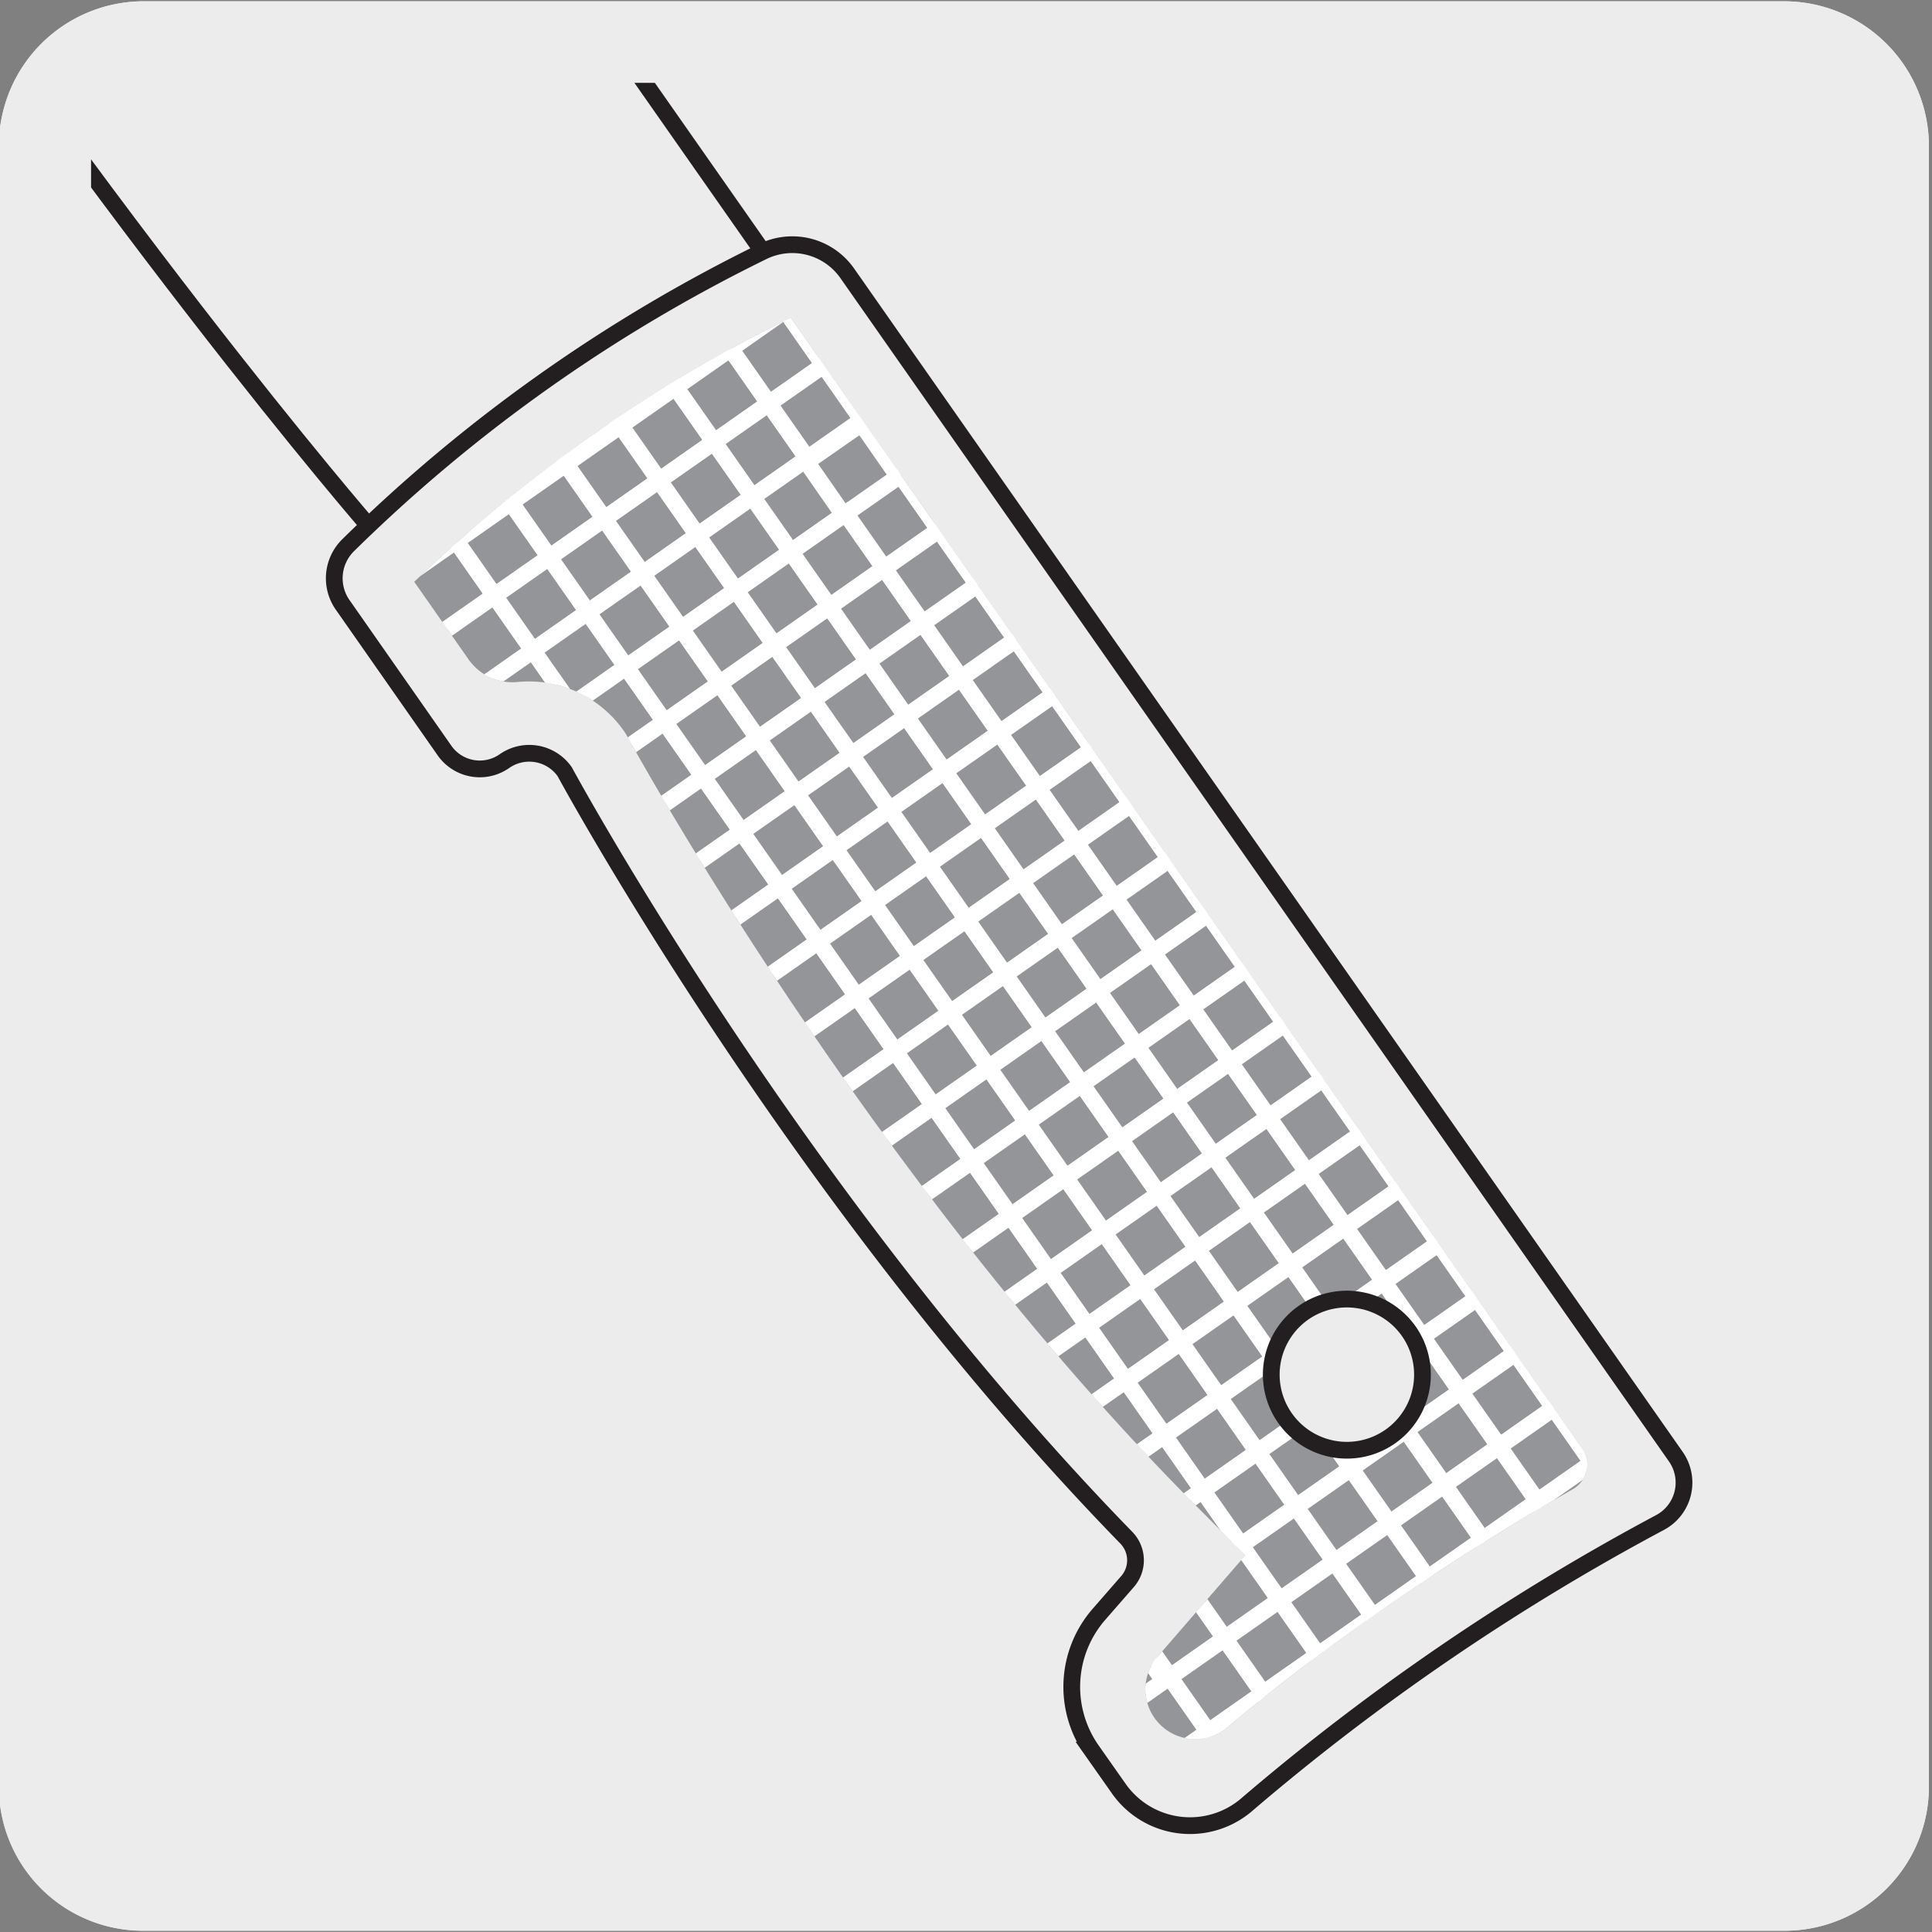 <svg xmlns="http://www.w3.org/2000/svg" xmlns:xlink="http://www.w3.org/1999/xlink" viewBox="0 0 150 150"><rect x="0" y="0" width="150" height="150" fill="#808080" stroke="none"/><defs><style>.cls-1,.cls-5,.cls-7{fill:none;}.cls-2{fill:#edecec;}.cls-3{clip-path:url(#clip-path);}.cls-4{fill:#fff;}.cls-5{stroke:#231f20;}.cls-5,.cls-7{stroke-miterlimit:10;stroke-width:1.3px;}.cls-6{clip-path:url(#clip-path-2);}.cls-7{stroke:#fff;}.cls-8{fill:#939598;}</style><clipPath id="clip-path"><rect class="cls-1" x="7.07" y="6.43" width="139.54" height="142.33"/></clipPath><clipPath id="clip-path-2"><path class="cls-1" d="M46.27,33.59A120.45,120.45,0,0,0,32.16,45.17l4.27,6.1a4.15,4.15,0,0,0,3.86,1.67,9,9,0,0,1,8.12,3.77l.18.27.16.28c.19.34,18.53,34,44.27,59.81l3.67,3.68L90,128.48A3.87,3.87,0,0,0,95.42,134c3.57-3,7.4-5.91,11.46-8.75,5.75-4,11.05-7.26,15.25-9.64a2.18,2.18,0,0,0,.7-3.14L61.39,24.68a109.22,109.22,0,0,0-15.12,8.91"/></clipPath></defs><title>15891-01</title><g id="Capa_2" data-name="Capa 2"><path class="cls-2" d="M11.16.1H138.47a11.25,11.25,0,0,1,11.29,11.21v127.4a11.19,11.19,0,0,1-11.19,11.19H11.1A11.19,11.19,0,0,1-.09,138.71h0V11.34A11.25,11.25,0,0,1,11.16.1Z"/><path class="cls-2" d="M11.16.1H138.47a11.25,11.25,0,0,1,11.29,11.21v127.4a11.19,11.19,0,0,1-11.19,11.19H11.1A11.19,11.19,0,0,1-.09,138.71h0V11.34A11.25,11.25,0,0,1,11.16.1Z"/></g><g id="Capa_3" data-name="Capa 3"><g class="cls-3"><rect class="cls-1" x="-9.52" y="-5.61" width="147.44" height="145.77" transform="translate(-13.2 118.82) rotate(-80)"/><rect class="cls-1" x="-11.7" y="-3.79" width="151.15" height="145.77" transform="translate(-15.26 120.01) rotate(-80)"/><rect class="cls-1" x="-9.52" y="-5.61" width="147.44" height="145.77" transform="translate(-13.2 118.82) rotate(-80)"/><path class="cls-4" d="M109.38,103.36a5.87,5.87,0,1,1-8.18-1.44,5.88,5.88,0,0,1,8.18,1.44"/><path class="cls-5" d="M109.38,103.36a5.87,5.87,0,1,1-8.18-1.44A5.88,5.88,0,0,1,109.38,103.36Z"/><path class="cls-5" d="M59.22,19.53,14.59-44.21M28.65,40.86S7.94,17.05-17.47-21.77"/><rect class="cls-1" x="6.36" y="5.34" width="133.1" height="131.59" transform="translate(-9.8 130.59) rotate(-80)"/><path class="cls-5" d="M86.87,138.88l-2.11-3a8.57,8.57,0,0,1,.54-10.52l2.25-2.58a2.51,2.51,0,0,0-.11-3.4C61.66,92.9,43.84,59.91,43.84,59.91a3.36,3.36,0,0,0-4.67-.82,3.34,3.34,0,0,1-4.66-.82L26.63,47A3.6,3.6,0,0,1,27,42.36,122.91,122.91,0,0,1,59.22,19.53a5.21,5.21,0,0,1,6.54,1.66l64.34,91.89a3.51,3.51,0,0,1-1.22,5.13,179,179,0,0,0-32,21.83A6.76,6.76,0,0,1,86.87,138.88Z"/><rect class="cls-1" x="4.4" y="6.99" width="136.44" height="131.59" transform="translate(-11.66 131.66) rotate(-80)"/><g class="cls-6"><path class="cls-7" d="M32.43,37.73l-4.26,3-3-4.26,4.25-3Zm-4.26,3-4.26,3-3-4.27,4.27-3Z"/><rect class="cls-8" x="30.47" y="31.51" width="5.2" height="5.2" transform="translate(-13.58 25.13) rotate(-35)"/><rect class="cls-7" x="30.47" y="31.51" width="5.2" height="5.2" transform="translate(-13.58 25.13) rotate(-35)"/><rect class="cls-8" x="34.73" y="28.52" width="5.2" height="5.2" transform="translate(-11.1 27.04) rotate(-35)"/><rect class="cls-7" x="34.73" y="28.52" width="5.2" height="5.2" transform="translate(-11.1 27.04) rotate(-35)"/><rect class="cls-8" x="38.99" y="25.54" width="5.2" height="5.2" transform="translate(-8.62 28.94) rotate(-35)"/><rect class="cls-7" x="38.99" y="25.54" width="5.2" height="5.2" transform="translate(-8.62 28.94) rotate(-35)"/><rect class="cls-8" x="43.25" y="22.56" width="5.2" height="5.2" transform="translate(-6.14 30.85) rotate(-35)"/><rect class="cls-7" x="43.25" y="22.56" width="5.2" height="5.2" transform="translate(-6.14 30.85) rotate(-35)"/><rect class="cls-8" x="47.51" y="19.57" width="5.2" height="5.2" transform="translate(-3.66 32.75) rotate(-35)"/><rect class="cls-7" x="47.51" y="19.57" width="5.2" height="5.2" transform="translate(-3.66 32.75) rotate(-35)"/><path class="cls-7" d="M31.16,45l-4.27,3-3-4.26,4.26-3ZM66.51,13.86l-4.26,3-3-4.26,4.25-3Zm-4.26,3-4.26,3-3-4.26,4.26-3Zm-4.26,3-4.26,3-3-4.26,4.26-3Z"/><rect class="cls-8" x="29.19" y="38.75" width="5.2" height="5.2" transform="translate(-17.97 25.71) rotate(-35)"/><rect class="cls-7" x="29.19" y="38.75" width="5.2" height="5.2" transform="translate(-17.97 25.71) rotate(-35)"/><rect class="cls-8" x="33.45" y="35.77" width="5.2" height="5.2" transform="translate(-15.49 27.62) rotate(-35)"/><rect class="cls-7" x="33.45" y="35.77" width="5.2" height="5.2" transform="translate(-15.49 27.62) rotate(-35)"/><rect class="cls-8" x="37.71" y="32.78" width="5.2" height="5.2" transform="translate(-13.01 29.52) rotate(-35)"/><rect class="cls-7" x="37.71" y="32.78" width="5.2" height="5.2" transform="translate(-13.01 29.52) rotate(-35)"/><rect class="cls-8" x="41.97" y="29.8" width="5.2" height="5.2" transform="translate(-10.52 31.43) rotate(-35)"/><rect class="cls-7" x="41.97" y="29.8" width="5.2" height="5.2" transform="translate(-10.52 31.43) rotate(-35)"/><rect class="cls-8" x="46.23" y="26.82" width="5.2" height="5.2" transform="translate(-8.04 33.33) rotate(-35)"/><rect class="cls-7" x="46.23" y="26.82" width="5.2" height="5.2" transform="translate(-8.04 33.33) rotate(-35)"/><rect class="cls-8" x="50.49" y="23.83" width="5.2" height="5.2" transform="translate(-5.56 35.23) rotate(-35)"/><rect class="cls-7" x="50.49" y="23.83" width="5.2" height="5.2" transform="translate(-5.56 35.23) rotate(-35)"/><rect class="cls-8" x="54.75" y="20.85" width="5.2" height="5.2" transform="translate(-3.08 37.14) rotate(-35)"/><rect class="cls-7" x="54.75" y="20.85" width="5.2" height="5.2" transform="translate(-3.08 37.14) rotate(-35)"/><path class="cls-7" d="M69.49,18.13l-4.26,3-3-4.26,4.26-3Zm-4.26,3-4.26,3-3-4.26,4.26-3Z"/><rect class="cls-8" x="27.91" y="45.99" width="5.2" height="5.2" transform="translate(-22.35 26.29) rotate(-35)"/><rect class="cls-7" x="27.91" y="45.99" width="5.2" height="5.2" transform="translate(-22.35 26.29) rotate(-35)"/><rect class="cls-8" x="32.17" y="43.01" width="5.2" height="5.2" transform="translate(-19.87 28.19) rotate(-35)"/><rect class="cls-7" x="32.17" y="43.01" width="5.2" height="5.2" transform="translate(-19.87 28.19) rotate(-35)"/><rect class="cls-8" x="36.43" y="40.03" width="5.2" height="5.2" transform="translate(-17.39 30.1) rotate(-35)"/><rect class="cls-7" x="36.43" y="40.03" width="5.2" height="5.2" transform="translate(-17.39 30.1) rotate(-35)"/><rect class="cls-8" x="40.69" y="37.05" width="5.2" height="5.2" transform="translate(-14.91 32) rotate(-35)"/><rect class="cls-7" x="40.69" y="37.05" width="5.2" height="5.2" transform="translate(-14.91 32) rotate(-35)"/><rect class="cls-8" x="44.96" y="34.06" width="5.2" height="5.2" transform="translate(-12.43 33.91) rotate(-35)"/><rect class="cls-7" x="44.96" y="34.06" width="5.2" height="5.2" transform="translate(-12.43 33.91) rotate(-35)"/><rect class="cls-8" x="49.22" y="31.08" width="5.2" height="5.2" transform="translate(-9.95 35.81) rotate(-35)"/><rect class="cls-7" x="49.22" y="31.08" width="5.2" height="5.2" transform="translate(-9.95 35.81) rotate(-35)"/><rect class="cls-8" x="53.48" y="28.09" width="5.2" height="5.2" transform="translate(-7.46 37.72) rotate(-35)"/><rect class="cls-7" x="53.48" y="28.09" width="5.2" height="5.2" transform="translate(-7.46 37.72) rotate(-35)"/><rect class="cls-8" x="57.74" y="25.11" width="5.2" height="5.2" transform="translate(-4.98 39.62) rotate(-35)"/><rect class="cls-7" x="57.74" y="25.11" width="5.2" height="5.2" transform="translate(-4.98 39.62) rotate(-35)"/><rect class="cls-8" x="61.99" y="22.13" width="5.2" height="5.2" transform="translate(-2.5 41.52) rotate(-35)"/><rect class="cls-7" x="61.99" y="22.13" width="5.2" height="5.2" transform="translate(-2.5 41.52) rotate(-35)"/><rect class="cls-7" x="66.25" y="19.15" width="5.2" height="5.2" transform="translate(-0.02 43.43) rotate(-35)"/><rect class="cls-8" x="30.9" y="50.25" width="5.2" height="5.2" transform="translate(-24.26 28.77) rotate(-35)"/><rect class="cls-7" x="30.9" y="50.25" width="5.2" height="5.2" transform="translate(-24.26 28.77) rotate(-35)"/><rect class="cls-8" x="35.16" y="47.27" width="5.2" height="5.2" transform="translate(-21.78 30.68) rotate(-35)"/><rect class="cls-7" x="35.16" y="47.27" width="5.2" height="5.2" transform="translate(-21.78 30.68) rotate(-35)"/><rect class="cls-8" x="39.42" y="44.29" width="5.2" height="5.2" transform="translate(-19.3 32.58) rotate(-35)"/><rect class="cls-7" x="39.42" y="44.29" width="5.2" height="5.2" transform="translate(-19.3 32.58) rotate(-35)"/><rect class="cls-8" x="43.68" y="41.31" width="5.2" height="5.2" transform="translate(-16.82 34.48) rotate(-35)"/><rect class="cls-7" x="43.68" y="41.31" width="5.2" height="5.2" transform="translate(-16.82 34.48) rotate(-35)"/><rect class="cls-8" x="47.94" y="38.32" width="5.2" height="5.2" transform="translate(-14.33 36.39) rotate(-35)"/><rect class="cls-7" x="47.94" y="38.32" width="5.2" height="5.2" transform="translate(-14.33 36.39) rotate(-35)"/><rect class="cls-8" x="52.2" y="35.34" width="5.2" height="5.2" transform="translate(-11.85 38.29) rotate(-35)"/><rect class="cls-7" x="52.2" y="35.34" width="5.2" height="5.2" transform="translate(-11.85 38.29) rotate(-35)"/><rect class="cls-8" x="56.46" y="32.35" width="5.2" height="5.2" transform="translate(-9.37 40.2) rotate(-35)"/><rect class="cls-7" x="56.46" y="32.35" width="5.2" height="5.2" transform="translate(-9.37 40.2) rotate(-35)"/><rect class="cls-8" x="60.72" y="29.37" width="5.2" height="5.2" transform="translate(-6.89 42.1) rotate(-35)"/><rect class="cls-7" x="60.72" y="29.37" width="5.2" height="5.2" transform="translate(-6.89 42.1) rotate(-35)"/><rect class="cls-8" x="64.98" y="26.39" width="5.2" height="5.2" transform="translate(-4.41 44) rotate(-35)"/><rect class="cls-7" x="64.98" y="26.39" width="5.2" height="5.2" transform="translate(-4.41 44) rotate(-35)"/><rect class="cls-8" x="69.24" y="23.41" width="5.2" height="5.2" transform="translate(-1.93 45.91) rotate(-35)"/><rect class="cls-7" x="69.24" y="23.41" width="5.2" height="5.2" transform="translate(-1.93 45.91) rotate(-35)"/><rect class="cls-8" x="33.88" y="54.52" width="5.2" height="5.2" transform="translate(-26.16 31.25) rotate(-35)"/><rect class="cls-7" x="33.88" y="54.52" width="5.2" height="5.2" transform="translate(-26.16 31.25) rotate(-35)"/><rect class="cls-8" x="38.14" y="51.53" width="5.2" height="5.2" transform="translate(-23.68 33.16) rotate(-35)"/><rect class="cls-7" x="38.14" y="51.53" width="5.2" height="5.2" transform="translate(-23.68 33.16) rotate(-35)"/><rect class="cls-8" x="42.4" y="48.55" width="5.2" height="5.2" transform="translate(-21.2 35.06) rotate(-35)"/><rect class="cls-7" x="42.4" y="48.55" width="5.2" height="5.2" transform="translate(-21.2 35.06) rotate(-35)"/><rect class="cls-8" x="46.66" y="45.57" width="5.2" height="5.2" transform="translate(-18.72 36.97) rotate(-35)"/><rect class="cls-7" x="46.66" y="45.57" width="5.2" height="5.2" transform="translate(-18.72 36.97) rotate(-35)"/><rect class="cls-8" x="50.92" y="42.58" width="5.2" height="5.2" transform="translate(-16.24 38.87) rotate(-35)"/><rect class="cls-7" x="50.92" y="42.58" width="5.2" height="5.2" transform="translate(-16.24 38.87) rotate(-35)"/><rect class="cls-8" x="55.18" y="39.6" width="5.2" height="5.2" transform="translate(-13.76 40.78) rotate(-35)"/><rect class="cls-7" x="55.18" y="39.6" width="5.2" height="5.2" transform="translate(-13.76 40.78) rotate(-35)"/><rect class="cls-8" x="59.45" y="36.62" width="5.2" height="5.2" transform="translate(-11.27 42.68) rotate(-35)"/><rect class="cls-7" x="59.45" y="36.62" width="5.2" height="5.2" transform="translate(-11.27 42.68) rotate(-35)"/><rect class="cls-8" x="63.7" y="33.64" width="5.2" height="5.2" transform="matrix(0.82, -0.57, 0.57, 0.82, -8.79, 44.58)"/><rect class="cls-7" x="63.7" y="33.64" width="5.2" height="5.2" transform="matrix(0.82, -0.57, 0.57, 0.82, -8.79, 44.58)"/><rect class="cls-8" x="67.96" y="30.65" width="5.2" height="5.2" transform="translate(-6.31 46.49) rotate(-35)"/><rect class="cls-7" x="67.96" y="30.65" width="5.2" height="5.2" transform="translate(-6.31 46.49) rotate(-35)"/><rect class="cls-8" x="72.22" y="27.67" width="5.2" height="5.2" transform="translate(-3.83 48.39) rotate(-35)"/><rect class="cls-7" x="72.22" y="27.67" width="5.2" height="5.2" transform="translate(-3.83 48.39) rotate(-35)"/><rect class="cls-8" x="36.87" y="58.78" width="5.2" height="5.2" transform="translate(-28.07 33.74) rotate(-35)"/><rect class="cls-7" x="36.87" y="58.78" width="5.2" height="5.2" transform="translate(-28.07 33.74) rotate(-35)"/><rect class="cls-8" x="41.12" y="55.8" width="5.2" height="5.2" transform="translate(-25.59 35.64) rotate(-35)"/><rect class="cls-7" x="41.12" y="55.8" width="5.2" height="5.2" transform="translate(-25.59 35.64) rotate(-35)"/><rect class="cls-8" x="45.39" y="52.81" width="5.2" height="5.2" transform="translate(-23.11 37.54) rotate(-35)"/><rect class="cls-7" x="45.39" y="52.81" width="5.2" height="5.2" transform="translate(-23.11 37.54) rotate(-35)"/><rect class="cls-8" x="49.64" y="49.83" width="5.2" height="5.2" transform="translate(-20.62 39.45) rotate(-35)"/><rect class="cls-7" x="49.64" y="49.83" width="5.2" height="5.2" transform="translate(-20.62 39.45) rotate(-35)"/><rect class="cls-8" x="53.91" y="46.84" width="5.2" height="5.2" transform="translate(-18.14 41.35) rotate(-35)"/><rect class="cls-7" x="53.91" y="46.84" width="5.2" height="5.2" transform="translate(-18.14 41.35) rotate(-35)"/><rect class="cls-8" x="58.17" y="43.86" width="5.2" height="5.2" transform="translate(-15.66 43.26) rotate(-35)"/><rect class="cls-7" x="58.17" y="43.86" width="5.2" height="5.2" transform="translate(-15.66 43.26) rotate(-35)"/><rect class="cls-8" x="62.43" y="40.88" width="5.2" height="5.2" transform="translate(-13.18 45.16) rotate(-35)"/><rect class="cls-7" x="62.43" y="40.88" width="5.2" height="5.2" transform="translate(-13.18 45.16) rotate(-35)"/><rect class="cls-8" x="66.69" y="37.9" width="5.2" height="5.2" transform="translate(-10.7 47.07) rotate(-35)"/><rect class="cls-7" x="66.69" y="37.9" width="5.2" height="5.2" transform="translate(-10.7 47.07) rotate(-35)"/><rect class="cls-8" x="70.94" y="34.91" width="5.2" height="5.2" transform="translate(-8.22 48.97) rotate(-35)"/><rect class="cls-7" x="70.94" y="34.91" width="5.2" height="5.2" transform="translate(-8.22 48.97) rotate(-35)"/><rect class="cls-8" x="75.21" y="31.93" width="5.2" height="5.2" transform="translate(-5.74 50.87) rotate(-35)"/><rect class="cls-7" x="75.21" y="31.93" width="5.2" height="5.2" transform="translate(-5.74 50.87) rotate(-35)"/><rect class="cls-8" x="39.85" y="63.04" width="5.2" height="5.2" transform="translate(-29.97 36.22) rotate(-35)"/><rect class="cls-7" x="39.85" y="63.04" width="5.2" height="5.2" transform="translate(-29.97 36.22) rotate(-35)"/><rect class="cls-8" x="44.11" y="60.06" width="5.2" height="5.2" transform="translate(-27.49 38.12) rotate(-35)"/><rect class="cls-7" x="44.11" y="60.06" width="5.2" height="5.2" transform="translate(-27.49 38.12) rotate(-35)"/><rect class="cls-8" x="48.37" y="57.07" width="5.2" height="5.2" transform="translate(-25.01 40.03) rotate(-35)"/><rect class="cls-7" x="48.37" y="57.07" width="5.2" height="5.2" transform="translate(-25.01 40.03) rotate(-35)"/><rect class="cls-8" x="52.63" y="54.09" width="5.2" height="5.2" transform="translate(-22.53 41.93) rotate(-35)"/><rect class="cls-7" x="52.63" y="54.09" width="5.2" height="5.2" transform="translate(-22.53 41.93) rotate(-35)"/><rect class="cls-8" x="56.89" y="51.11" width="5.2" height="5.2" transform="translate(-20.05 43.84) rotate(-35)"/><rect class="cls-7" x="56.89" y="51.11" width="5.2" height="5.2" transform="translate(-20.05 43.84) rotate(-35)"/><rect class="cls-8" x="61.15" y="48.12" width="5.2" height="5.2" transform="translate(-17.56 45.74) rotate(-35)"/><rect class="cls-7" x="61.15" y="48.12" width="5.2" height="5.2" transform="translate(-17.56 45.74) rotate(-35)"/><rect class="cls-8" x="65.41" y="45.14" width="5.2" height="5.2" transform="translate(-15.08 47.64) rotate(-35)"/><rect class="cls-7" x="65.41" y="45.14" width="5.2" height="5.2" transform="translate(-15.08 47.64) rotate(-35)"/><rect class="cls-8" x="69.67" y="42.16" width="5.2" height="5.2" transform="translate(-12.6 49.55) rotate(-35)"/><rect class="cls-7" x="69.67" y="42.16" width="5.2" height="5.2" transform="translate(-12.6 49.55) rotate(-35)"/><rect class="cls-8" x="73.93" y="39.18" width="5.2" height="5.2" transform="translate(-10.12 51.45) rotate(-35)"/><rect class="cls-7" x="73.93" y="39.18" width="5.2" height="5.2" transform="translate(-10.12 51.45) rotate(-35)"/><rect class="cls-8" x="78.19" y="36.19" width="5.2" height="5.2" transform="translate(-7.64 53.35) rotate(-35)"/><rect class="cls-7" x="78.19" y="36.19" width="5.2" height="5.2" transform="translate(-7.64 53.35) rotate(-35)"/><rect class="cls-8" x="42.83" y="67.3" width="5.2" height="5.2" transform="translate(-31.88 38.7) rotate(-35)"/><rect class="cls-7" x="42.83" y="67.3" width="5.2" height="5.2" transform="translate(-31.88 38.7) rotate(-35)"/><rect class="cls-8" x="47.09" y="64.32" width="5.2" height="5.2" transform="translate(-29.4 40.6) rotate(-35)"/><rect class="cls-7" x="47.09" y="64.32" width="5.2" height="5.2" transform="translate(-29.4 40.6) rotate(-35)"/><rect class="cls-8" x="51.35" y="61.33" width="5.2" height="5.2" transform="translate(-26.91 42.51) rotate(-35)"/><rect class="cls-7" x="51.35" y="61.33" width="5.2" height="5.2" transform="translate(-26.91 42.51) rotate(-35)"/><rect class="cls-8" x="55.61" y="58.35" width="5.2" height="5.2" transform="translate(-24.43 44.41) rotate(-35)"/><rect class="cls-7" x="55.61" y="58.35" width="5.2" height="5.2" transform="translate(-24.43 44.41) rotate(-35)"/><rect class="cls-8" x="59.88" y="55.37" width="5.2" height="5.2" transform="translate(-21.95 46.32) rotate(-35)"/><rect class="cls-7" x="59.88" y="55.37" width="5.2" height="5.2" transform="translate(-21.95 46.32) rotate(-35)"/><rect class="cls-8" x="64.14" y="52.38" width="5.2" height="5.2" transform="translate(-19.47 48.22) rotate(-35)"/><rect class="cls-7" x="64.14" y="52.38" width="5.2" height="5.2" transform="translate(-19.47 48.22) rotate(-35)"/><rect class="cls-8" x="68.4" y="49.4" width="5.2" height="5.2" transform="translate(-16.99 50.13) rotate(-35)"/><rect class="cls-7" x="68.4" y="49.4" width="5.2" height="5.2" transform="translate(-16.99 50.13) rotate(-35)"/><rect class="cls-8" x="72.65" y="46.42" width="5.2" height="5.2" transform="translate(-14.51 52.03) rotate(-35)"/><rect class="cls-7" x="72.65" y="46.42" width="5.2" height="5.2" transform="translate(-14.51 52.03) rotate(-35)"/><rect class="cls-8" x="76.91" y="43.44" width="5.2" height="5.2" transform="translate(-12.03 53.93) rotate(-35)"/><rect class="cls-7" x="76.91" y="43.44" width="5.2" height="5.2" transform="translate(-12.03 53.93) rotate(-35)"/><rect class="cls-8" x="81.17" y="40.45" width="5.2" height="5.2" transform="translate(-9.55 55.84) rotate(-35)"/><rect class="cls-7" x="81.17" y="40.45" width="5.2" height="5.2" transform="translate(-9.55 55.84) rotate(-35)"/><rect class="cls-8" x="45.82" y="71.56" width="5.2" height="5.2" transform="translate(-33.78 41.18) rotate(-35)"/><rect class="cls-7" x="45.82" y="71.56" width="5.2" height="5.2" transform="translate(-33.78 41.18) rotate(-35)"/><rect class="cls-8" x="50.08" y="68.58" width="5.2" height="5.2" transform="translate(-31.3 43.09) rotate(-35)"/><rect class="cls-7" x="50.08" y="68.58" width="5.2" height="5.2" transform="translate(-31.3 43.09) rotate(-35)"/><rect class="cls-8" x="54.34" y="65.6" width="5.2" height="5.2" transform="translate(-28.82 44.99) rotate(-35)"/><rect class="cls-7" x="54.34" y="65.6" width="5.2" height="5.2" transform="translate(-28.82 44.99) rotate(-35)"/><rect class="cls-8" x="58.6" y="62.62" width="5.2" height="5.2" transform="translate(-26.34 46.9) rotate(-35)"/><rect class="cls-7" x="58.6" y="62.62" width="5.2" height="5.2" transform="translate(-26.34 46.9) rotate(-35)"/><rect class="cls-8" x="62.86" y="59.63" width="5.2" height="5.2" transform="translate(-23.86 48.8) rotate(-35)"/><rect class="cls-7" x="62.86" y="59.63" width="5.2" height="5.2" transform="translate(-23.86 48.8) rotate(-35)"/><rect class="cls-8" x="67.12" y="56.65" width="5.2" height="5.2" transform="translate(-21.37 50.7) rotate(-35)"/><rect class="cls-7" x="67.12" y="56.65" width="5.2" height="5.2" transform="translate(-21.37 50.7) rotate(-35)"/><rect class="cls-8" x="71.38" y="53.66" width="5.2" height="5.2" transform="translate(-18.89 52.61) rotate(-35)"/><rect class="cls-7" x="71.38" y="53.66" width="5.2" height="5.2" transform="translate(-18.89 52.61) rotate(-35)"/><rect class="cls-8" x="75.64" y="50.68" width="5.2" height="5.2" transform="translate(-16.41 54.51) rotate(-35)"/><rect class="cls-7" x="75.64" y="50.68" width="5.2" height="5.2" transform="translate(-16.41 54.51) rotate(-35)"/><rect class="cls-8" x="79.9" y="47.7" width="5.2" height="5.2" transform="translate(-13.93 56.42) rotate(-35)"/><rect class="cls-7" x="79.9" y="47.7" width="5.2" height="5.2" transform="translate(-13.93 56.42) rotate(-35)"/><rect class="cls-8" x="84.16" y="44.72" width="5.2" height="5.2" transform="translate(-11.45 58.32) rotate(-35)"/><rect class="cls-7" x="84.16" y="44.72" width="5.2" height="5.2" transform="translate(-11.45 58.32) rotate(-35)"/><rect class="cls-8" x="48.8" y="75.82" width="5.2" height="5.2" transform="translate(-35.69 43.66) rotate(-35)"/><rect class="cls-7" x="48.8" y="75.82" width="5.2" height="5.2" transform="translate(-35.69 43.66) rotate(-35)"/><rect class="cls-8" x="53.06" y="72.84" width="5.2" height="5.2" transform="translate(-33.21 45.57) rotate(-35)"/><rect class="cls-7" x="53.06" y="72.84" width="5.2" height="5.2" transform="translate(-33.21 45.57) rotate(-35)"/><rect class="cls-8" x="57.32" y="69.86" width="5.2" height="5.2" transform="translate(-30.72 47.47) rotate(-35)"/><rect class="cls-7" x="57.32" y="69.86" width="5.2" height="5.2" transform="translate(-30.72 47.47) rotate(-35)"/><rect class="cls-8" x="61.58" y="66.88" width="5.2" height="5.2" transform="translate(-28.24 49.38) rotate(-35)"/><rect class="cls-7" x="61.58" y="66.88" width="5.2" height="5.2" transform="translate(-28.24 49.38) rotate(-35)"/><rect class="cls-8" x="65.84" y="63.89" width="5.2" height="5.2" transform="translate(-25.76 51.28) rotate(-35)"/><rect class="cls-7" x="65.84" y="63.89" width="5.2" height="5.2" transform="translate(-25.76 51.28) rotate(-35)"/><rect class="cls-8" x="70.1" y="60.91" width="5.2" height="5.2" transform="translate(-23.28 53.19) rotate(-35)"/><rect class="cls-7" x="70.1" y="60.91" width="5.2" height="5.2" transform="translate(-23.28 53.19) rotate(-35)"/><rect class="cls-8" x="74.37" y="57.92" width="5.2" height="5.2" transform="translate(-20.8 55.09) rotate(-35)"/><rect class="cls-7" x="74.37" y="57.92" width="5.2" height="5.2" transform="translate(-20.8 55.09) rotate(-35)"/><rect class="cls-8" x="78.62" y="54.94" width="5.2" height="5.2" transform="translate(-18.32 56.99) rotate(-35)"/><rect class="cls-7" x="78.62" y="54.94" width="5.2" height="5.2" transform="translate(-18.32 56.99) rotate(-35)"/><rect class="cls-8" x="82.88" y="51.96" width="5.2" height="5.2" transform="translate(-15.84 58.9) rotate(-35)"/><rect class="cls-7" x="82.88" y="51.96" width="5.2" height="5.2" transform="translate(-15.84 58.9) rotate(-35)"/><rect class="cls-8" x="87.14" y="48.98" width="5.2" height="5.2" transform="translate(-13.36 60.8) rotate(-35)"/><rect class="cls-7" x="87.14" y="48.98" width="5.2" height="5.2" transform="translate(-13.36 60.8) rotate(-35)"/><rect class="cls-8" x="51.78" y="80.09" width="5.2" height="5.2" transform="translate(-37.59 46.15) rotate(-35)"/><rect class="cls-7" x="51.78" y="80.09" width="5.2" height="5.2" transform="translate(-37.59 46.15) rotate(-35)"/><rect class="cls-8" x="56.04" y="77.1" width="5.2" height="5.2" transform="translate(-35.11 48.05) rotate(-35)"/><rect class="cls-7" x="56.04" y="77.1" width="5.2" height="5.2" transform="translate(-35.11 48.05) rotate(-35)"/><rect class="cls-8" x="60.31" y="74.12" width="5.2" height="5.2" transform="translate(-32.63 49.96) rotate(-35)"/><rect class="cls-7" x="60.31" y="74.12" width="5.2" height="5.2" transform="translate(-32.63 49.96) rotate(-35)"/><rect class="cls-8" x="64.56" y="71.14" width="5.2" height="5.2" transform="translate(-30.15 51.86) rotate(-35)"/><rect class="cls-7" x="64.56" y="71.14" width="5.2" height="5.2" transform="translate(-30.15 51.86) rotate(-35)"/><rect class="cls-8" x="68.83" y="68.15" width="5.2" height="5.2" transform="translate(-27.66 53.76) rotate(-35)"/><rect class="cls-7" x="68.83" y="68.15" width="5.2" height="5.2" transform="translate(-27.66 53.76) rotate(-35)"/><rect class="cls-8" x="73.09" y="65.17" width="5.2" height="5.2" transform="translate(-25.18 55.67) rotate(-35)"/><rect class="cls-7" x="73.09" y="65.17" width="5.2" height="5.2" transform="translate(-25.18 55.67) rotate(-35)"/><rect class="cls-8" x="77.35" y="62.19" width="5.2" height="5.2" transform="translate(-22.7 57.57) rotate(-35)"/><rect class="cls-7" x="77.35" y="62.19" width="5.2" height="5.2" transform="translate(-22.7 57.57) rotate(-35)"/><rect class="cls-8" x="81.61" y="59.2" width="5.2" height="5.2" transform="translate(-20.22 59.48) rotate(-35)"/><rect class="cls-7" x="81.61" y="59.2" width="5.2" height="5.2" transform="translate(-20.22 59.48) rotate(-35)"/><rect class="cls-8" x="85.87" y="56.22" width="5.2" height="5.2" transform="translate(-17.74 61.38) rotate(-35)"/><rect class="cls-7" x="85.87" y="56.22" width="5.2" height="5.2" transform="translate(-17.74 61.38) rotate(-35)"/><rect class="cls-8" x="90.13" y="53.24" width="5.2" height="5.2" transform="translate(-15.26 63.28) rotate(-35)"/><rect class="cls-7" x="90.13" y="53.24" width="5.2" height="5.2" transform="translate(-15.26 63.28) rotate(-35)"/><rect class="cls-8" x="54.77" y="84.35" width="5.2" height="5.2" transform="translate(-39.5 48.63) rotate(-35)"/><rect class="cls-7" x="54.77" y="84.35" width="5.2" height="5.2" transform="translate(-39.5 48.63) rotate(-35)"/><rect class="cls-8" x="59.03" y="81.36" width="5.2" height="5.2" transform="translate(-37.02 50.53) rotate(-35)"/><rect class="cls-7" x="59.03" y="81.36" width="5.2" height="5.2" transform="translate(-37.02 50.53) rotate(-35)"/><rect class="cls-8" x="63.29" y="78.38" width="5.2" height="5.2" transform="translate(-34.53 52.44) rotate(-35)"/><rect class="cls-7" x="63.29" y="78.38" width="5.2" height="5.2" transform="translate(-34.53 52.44) rotate(-35)"/><rect class="cls-8" x="67.55" y="75.4" width="5.2" height="5.2" transform="translate(-32.05 54.34) rotate(-35)"/><rect class="cls-7" x="67.55" y="75.4" width="5.2" height="5.2" transform="translate(-32.05 54.34) rotate(-35)"/><rect class="cls-8" x="71.81" y="72.41" width="5.2" height="5.2" transform="translate(-29.57 56.25) rotate(-35)"/><rect class="cls-7" x="71.81" y="72.41" width="5.2" height="5.2" transform="translate(-29.57 56.25) rotate(-35)"/><rect class="cls-8" x="76.07" y="69.43" width="5.2" height="5.2" transform="translate(-27.09 58.15) rotate(-35)"/><rect class="cls-7" x="76.07" y="69.43" width="5.2" height="5.2" transform="translate(-27.09 58.15) rotate(-35)"/><rect class="cls-8" x="80.33" y="66.45" width="5.2" height="5.2" transform="translate(-24.61 60.05) rotate(-35)"/><rect class="cls-7" x="80.33" y="66.45" width="5.2" height="5.2" transform="translate(-24.61 60.05) rotate(-35)"/><rect class="cls-8" x="84.59" y="63.46" width="5.2" height="5.2" transform="translate(-22.13 61.96) rotate(-35)"/><rect class="cls-7" x="84.59" y="63.46" width="5.2" height="5.2" transform="translate(-22.13 61.96) rotate(-35)"/><rect class="cls-8" x="88.85" y="60.48" width="5.2" height="5.2" transform="translate(-19.65 63.86) rotate(-35)"/><rect class="cls-7" x="88.85" y="60.48" width="5.2" height="5.2" transform="translate(-19.65 63.86) rotate(-35)"/><rect class="cls-8" x="93.11" y="57.5" width="5.2" height="5.2" transform="translate(-17.16 65.76) rotate(-35)"/><rect class="cls-7" x="93.11" y="57.5" width="5.2" height="5.2" transform="translate(-17.16 65.76) rotate(-35)"/><rect class="cls-8" x="57.75" y="88.61" width="5.2" height="5.2" transform="translate(-41.4 51.11) rotate(-35)"/><rect class="cls-7" x="57.75" y="88.61" width="5.2" height="5.2" transform="translate(-41.4 51.11) rotate(-35)"/><rect class="cls-8" x="62.01" y="85.63" width="5.2" height="5.2" transform="translate(-38.92 53.02) rotate(-35)"/><rect class="cls-7" x="62.01" y="85.63" width="5.2" height="5.2" transform="translate(-38.92 53.02) rotate(-35)"/><rect class="cls-8" x="66.27" y="82.64" width="5.2" height="5.2" transform="translate(-36.44 54.92) rotate(-35)"/><rect class="cls-7" x="66.27" y="82.64" width="5.2" height="5.2" transform="translate(-36.44 54.92) rotate(-35)"/><rect class="cls-8" x="70.53" y="79.66" width="5.2" height="5.2" transform="translate(-33.96 56.82) rotate(-35)"/><rect class="cls-7" x="70.53" y="79.66" width="5.2" height="5.2" transform="translate(-33.96 56.82) rotate(-35)"/><rect class="cls-8" x="74.8" y="76.67" width="5.2" height="5.2" transform="translate(-31.47 58.73) rotate(-35)"/><rect class="cls-7" x="74.8" y="76.67" width="5.2" height="5.2" transform="translate(-31.47 58.73) rotate(-35)"/><rect class="cls-8" x="79.05" y="73.69" width="5.2" height="5.2" transform="translate(-28.99 60.63) rotate(-35)"/><rect class="cls-7" x="79.05" y="73.69" width="5.2" height="5.2" transform="translate(-28.99 60.63) rotate(-35)"/><rect class="cls-8" x="83.32" y="70.71" width="5.2" height="5.2" transform="translate(-26.51 62.54) rotate(-35)"/><rect class="cls-7" x="83.32" y="70.71" width="5.2" height="5.2" transform="translate(-26.51 62.54) rotate(-35)"/><rect class="cls-8" x="87.58" y="67.73" width="5.2" height="5.2" transform="translate(-24.03 64.44) rotate(-35)"/><rect class="cls-7" x="87.58" y="67.73" width="5.2" height="5.2" transform="translate(-24.03 64.44) rotate(-35)"/><rect class="cls-8" x="91.83" y="64.75" width="5.2" height="5.2" transform="translate(-21.55 66.34) rotate(-35)"/><rect class="cls-7" x="91.83" y="64.75" width="5.2" height="5.2" transform="translate(-21.55 66.34) rotate(-35)"/><rect class="cls-8" x="96.09" y="61.76" width="5.2" height="5.2" transform="translate(-19.07 68.25) rotate(-35)"/><rect class="cls-7" x="96.09" y="61.76" width="5.2" height="5.2" transform="translate(-19.07 68.25) rotate(-35)"/><rect class="cls-8" x="60.73" y="92.87" width="5.2" height="5.2" transform="translate(-43.31 53.59) rotate(-35)"/><rect class="cls-7" x="60.73" y="92.87" width="5.2" height="5.2" transform="translate(-43.31 53.59) rotate(-35)"/><rect class="cls-8" x="64.99" y="89.89" width="5.2" height="5.2" transform="translate(-40.82 55.5) rotate(-35)"/><rect class="cls-7" x="64.99" y="89.89" width="5.2" height="5.2" transform="translate(-40.82 55.5) rotate(-35)"/><rect class="cls-8" x="69.26" y="86.9" width="5.2" height="5.2" transform="translate(-38.34 57.4) rotate(-35)"/><rect class="cls-7" x="69.26" y="86.9" width="5.2" height="5.2" transform="translate(-38.34 57.4) rotate(-35)"/><rect class="cls-8" x="73.51" y="83.92" width="5.2" height="5.2" transform="translate(-35.86 59.3) rotate(-35)"/><rect class="cls-7" x="73.51" y="83.92" width="5.2" height="5.2" transform="translate(-35.86 59.3) rotate(-35)"/><rect class="cls-8" x="77.78" y="80.94" width="5.2" height="5.2" transform="translate(-33.38 61.21) rotate(-35)"/><rect class="cls-7" x="77.78" y="80.94" width="5.2" height="5.2" transform="translate(-33.38 61.21) rotate(-35)"/><rect class="cls-8" x="82.04" y="77.95" width="5.2" height="5.2" transform="translate(-30.9 63.11) rotate(-35)"/><rect class="cls-7" x="82.04" y="77.95" width="5.2" height="5.2" transform="translate(-30.9 63.11) rotate(-35)"/><rect class="cls-8" x="86.3" y="74.97" width="5.2" height="5.2" transform="translate(-28.42 65.02) rotate(-35)"/><rect class="cls-7" x="86.3" y="74.97" width="5.2" height="5.2" transform="translate(-28.42 65.02) rotate(-35)"/><rect class="cls-8" x="90.56" y="71.99" width="5.2" height="5.2" transform="translate(-25.93 66.92) rotate(-35)"/><rect class="cls-7" x="90.56" y="71.99" width="5.2" height="5.2" transform="translate(-25.93 66.92) rotate(-35)"/><rect class="cls-8" x="94.82" y="69.01" width="5.2" height="5.2" transform="translate(-23.45 68.83) rotate(-35)"/><rect class="cls-7" x="94.82" y="69.01" width="5.2" height="5.2" transform="translate(-23.45 68.83) rotate(-35)"/><rect class="cls-8" x="99.08" y="66.02" width="5.2" height="5.2" transform="translate(-20.97 70.73) rotate(-35)"/><rect class="cls-7" x="99.08" y="66.02" width="5.2" height="5.2" transform="translate(-20.97 70.73) rotate(-35)"/><rect class="cls-8" x="63.72" y="97.13" width="5.2" height="5.2" transform="translate(-45.21 56.08) rotate(-35)"/><rect class="cls-7" x="63.72" y="97.13" width="5.2" height="5.2" transform="translate(-45.21 56.08) rotate(-35)"/><rect class="cls-8" x="67.98" y="94.15" width="5.2" height="5.2" transform="translate(-42.73 57.98) rotate(-35)"/><rect class="cls-7" x="67.98" y="94.15" width="5.2" height="5.2" transform="translate(-42.73 57.98) rotate(-35)"/><rect class="cls-8" x="72.24" y="91.17" width="5.2" height="5.2" transform="translate(-40.25 59.88) rotate(-35)"/><rect class="cls-7" x="72.24" y="91.17" width="5.2" height="5.2" transform="translate(-40.25 59.88) rotate(-35)"/><rect class="cls-8" x="76.5" y="88.18" width="5.2" height="5.2" transform="translate(-37.77 61.79) rotate(-35)"/><rect class="cls-7" x="76.5" y="88.18" width="5.2" height="5.2" transform="translate(-37.77 61.79) rotate(-35)"/><rect class="cls-8" x="80.76" y="85.2" width="5.2" height="5.2" transform="translate(-35.28 63.69) rotate(-35)"/><rect class="cls-7" x="80.76" y="85.2" width="5.2" height="5.2" transform="translate(-35.28 63.69) rotate(-35)"/><rect class="cls-8" x="85.02" y="82.21" width="5.2" height="5.2" transform="translate(-32.8 65.6) rotate(-35)"/><rect class="cls-7" x="85.02" y="82.21" width="5.2" height="5.2" transform="translate(-32.8 65.6) rotate(-35)"/><rect class="cls-8" x="89.28" y="79.23" width="5.2" height="5.2" transform="translate(-30.32 67.5) rotate(-35)"/><rect class="cls-7" x="89.28" y="79.23" width="5.2" height="5.2" transform="translate(-30.32 67.5) rotate(-35)"/><rect class="cls-8" x="93.54" y="76.25" width="5.2" height="5.2" transform="translate(-27.84 69.4) rotate(-35)"/><rect class="cls-7" x="93.54" y="76.25" width="5.2" height="5.2" transform="translate(-27.84 69.4) rotate(-35)"/><rect class="cls-8" x="97.8" y="73.27" width="5.2" height="5.2" transform="translate(-25.36 71.31) rotate(-35)"/><rect class="cls-7" x="97.8" y="73.27" width="5.2" height="5.2" transform="translate(-25.36 71.31) rotate(-35)"/><rect class="cls-8" x="102.06" y="70.28" width="5.2" height="5.2" transform="translate(-22.88 73.21) rotate(-35)"/><rect class="cls-7" x="102.06" y="70.28" width="5.2" height="5.2" transform="translate(-22.88 73.21) rotate(-35)"/><rect class="cls-8" x="66.7" y="101.39" width="5.2" height="5.2" transform="translate(-47.11 58.56) rotate(-35)"/><rect class="cls-7" x="66.7" y="101.39" width="5.2" height="5.2" transform="translate(-47.11 58.56) rotate(-35)"/><rect class="cls-8" x="70.96" y="98.41" width="5.2" height="5.2" transform="translate(-44.63 60.46) rotate(-35)"/><rect class="cls-7" x="70.96" y="98.41" width="5.2" height="5.2" transform="translate(-44.63 60.46) rotate(-35)"/><rect class="cls-8" x="75.22" y="95.43" width="5.2" height="5.2" transform="translate(-42.15 62.37) rotate(-35)"/><rect class="cls-7" x="75.22" y="95.43" width="5.2" height="5.2" transform="translate(-42.15 62.37) rotate(-35)"/><rect class="cls-8" x="79.48" y="92.44" width="5.2" height="5.2" transform="translate(-39.67 64.27) rotate(-35)"/><rect class="cls-7" x="79.48" y="92.44" width="5.2" height="5.2" transform="translate(-39.67 64.27) rotate(-35)"/><rect class="cls-8" x="83.75" y="89.46" width="5.2" height="5.2" transform="translate(-37.19 66.17) rotate(-35)"/><rect class="cls-7" x="83.75" y="89.46" width="5.2" height="5.2" transform="translate(-37.19 66.17) rotate(-35)"/><rect class="cls-8" x="88.01" y="86.48" width="5.2" height="5.2" transform="translate(-34.71 68.08) rotate(-35)"/><rect class="cls-7" x="88.01" y="86.48" width="5.2" height="5.2" transform="translate(-34.71 68.08) rotate(-35)"/><rect class="cls-8" x="92.27" y="83.49" width="5.2" height="5.2" transform="translate(-32.22 69.98) rotate(-35)"/><rect class="cls-7" x="92.27" y="83.49" width="5.2" height="5.2" transform="translate(-32.22 69.98) rotate(-35)"/><rect class="cls-8" x="96.53" y="80.51" width="5.2" height="5.2" transform="translate(-29.74 71.89) rotate(-35)"/><rect class="cls-7" x="96.53" y="80.51" width="5.2" height="5.2" transform="translate(-29.74 71.89) rotate(-35)"/><rect class="cls-8" x="100.78" y="77.53" width="5.2" height="5.2" transform="translate(-27.26 73.79) rotate(-35)"/><rect class="cls-7" x="100.78" y="77.53" width="5.2" height="5.2" transform="translate(-27.26 73.79) rotate(-35)"/><rect class="cls-8" x="105.04" y="74.55" width="5.2" height="5.2" transform="translate(-24.78 75.69) rotate(-35)"/><rect class="cls-7" x="105.04" y="74.55" width="5.2" height="5.2" transform="translate(-24.78 75.69) rotate(-35)"/><rect class="cls-8" x="69.69" y="105.66" width="5.2" height="5.2" transform="translate(-49.02 61.04) rotate(-35)"/><rect class="cls-7" x="69.69" y="105.66" width="5.2" height="5.2" transform="translate(-49.02 61.04) rotate(-35)"/><rect class="cls-8" x="73.95" y="102.67" width="5.2" height="5.2" transform="translate(-46.54 62.94) rotate(-35)"/><rect class="cls-7" x="73.95" y="102.67" width="5.2" height="5.2" transform="translate(-46.54 62.94) rotate(-35)"/><rect class="cls-8" x="78.21" y="99.69" width="5.2" height="5.2" transform="translate(-44.06 64.85) rotate(-35)"/><rect class="cls-7" x="78.21" y="99.69" width="5.2" height="5.2" transform="translate(-44.06 64.85) rotate(-35)"/><rect class="cls-8" x="82.47" y="96.71" width="5.2" height="5.2" transform="translate(-41.58 66.75) rotate(-35)"/><rect class="cls-7" x="82.47" y="96.71" width="5.2" height="5.2" transform="translate(-41.58 66.75) rotate(-35)"/><rect class="cls-8" x="86.73" y="93.72" width="5.2" height="5.2" transform="translate(-39.09 68.66) rotate(-35)"/><rect class="cls-7" x="86.73" y="93.72" width="5.2" height="5.2" transform="translate(-39.09 68.66) rotate(-35)"/><rect class="cls-8" x="90.99" y="90.74" width="5.2" height="5.2" transform="translate(-36.61 70.56) rotate(-35)"/><rect class="cls-7" x="90.99" y="90.74" width="5.2" height="5.2" transform="translate(-36.61 70.56) rotate(-35)"/><rect class="cls-8" x="95.25" y="87.76" width="5.2" height="5.2" transform="translate(-34.13 72.47) rotate(-35)"/><rect class="cls-7" x="95.25" y="87.76" width="5.2" height="5.2" transform="translate(-34.13 72.47) rotate(-35)"/><rect class="cls-8" x="99.51" y="84.77" width="5.2" height="5.2" transform="translate(-31.65 74.37) rotate(-35)"/><rect class="cls-7" x="99.51" y="84.77" width="5.2" height="5.2" transform="translate(-31.65 74.37) rotate(-35)"/><rect class="cls-8" x="103.77" y="81.79" width="5.2" height="5.2" transform="translate(-29.17 76.27) rotate(-35)"/><rect class="cls-7" x="103.77" y="81.79" width="5.2" height="5.2" transform="translate(-29.17 76.27) rotate(-35)"/><rect class="cls-8" x="108.03" y="78.81" width="5.2" height="5.2" transform="translate(-26.69 78.18) rotate(-35)"/><rect class="cls-7" x="108.03" y="78.81" width="5.2" height="5.2" transform="translate(-26.69 78.18) rotate(-35)"/><rect class="cls-8" x="72.67" y="109.92" width="5.2" height="5.2" transform="translate(-50.92 63.52) rotate(-35)"/><rect class="cls-7" x="72.67" y="109.92" width="5.2" height="5.2" transform="translate(-50.92 63.52) rotate(-35)"/><rect class="cls-8" x="76.93" y="106.93" width="5.2" height="5.2" transform="translate(-48.44 65.43) rotate(-35)"/><rect class="cls-7" x="76.93" y="106.93" width="5.2" height="5.2" transform="translate(-48.44 65.43) rotate(-35)"/><rect class="cls-8" x="81.19" y="103.95" width="5.2" height="5.2" transform="translate(-45.96 67.33) rotate(-35)"/><rect class="cls-7" x="81.19" y="103.95" width="5.2" height="5.2" transform="translate(-45.96 67.33) rotate(-35)"/><rect class="cls-8" x="85.45" y="100.97" width="5.2" height="5.2" transform="translate(-43.48 69.23) rotate(-35)"/><rect class="cls-7" x="85.45" y="100.97" width="5.2" height="5.2" transform="translate(-43.48 69.23) rotate(-35)"/><rect class="cls-8" x="89.72" y="97.98" width="5.2" height="5.2" transform="translate(-41 71.14) rotate(-35)"/><rect class="cls-7" x="89.72" y="97.98" width="5.2" height="5.2" transform="translate(-41 71.14) rotate(-35)"/><rect class="cls-8" x="93.98" y="95" width="5.2" height="5.2" transform="translate(-38.52 73.04) rotate(-35)"/><rect class="cls-7" x="93.98" y="95" width="5.2" height="5.2" transform="translate(-38.52 73.04) rotate(-35)"/><rect class="cls-8" x="98.24" y="92.02" width="5.2" height="5.2" transform="translate(-36.03 74.95) rotate(-35)"/><rect class="cls-7" x="98.24" y="92.02" width="5.2" height="5.2" transform="translate(-36.03 74.95) rotate(-35)"/><rect class="cls-8" x="102.5" y="89.03" width="5.2" height="5.2" transform="translate(-33.55 76.85) rotate(-35)"/><rect class="cls-7" x="102.5" y="89.03" width="5.2" height="5.2" transform="translate(-33.55 76.85) rotate(-35)"/><rect class="cls-8" x="106.75" y="86.05" width="5.2" height="5.2" transform="translate(-31.07 78.75) rotate(-35)"/><rect class="cls-7" x="106.75" y="86.05" width="5.2" height="5.2" transform="translate(-31.07 78.75) rotate(-35)"/><rect class="cls-8" x="111.01" y="83.07" width="5.2" height="5.2" transform="translate(-28.59 80.66) rotate(-35)"/><rect class="cls-7" x="111.01" y="83.07" width="5.2" height="5.2" transform="translate(-28.59 80.66) rotate(-35)"/><rect class="cls-8" x="75.66" y="114.18" width="5.2" height="5.2" transform="translate(-52.83 66) rotate(-35)"/><rect class="cls-7" x="75.66" y="114.18" width="5.2" height="5.2" transform="translate(-52.83 66) rotate(-35)"/><rect class="cls-8" x="79.92" y="111.2" width="5.2" height="5.2" transform="translate(-50.35 67.91) rotate(-35)"/><rect class="cls-7" x="79.92" y="111.2" width="5.2" height="5.2" transform="translate(-50.35 67.91) rotate(-35)"/><rect class="cls-8" x="84.18" y="108.21" width="5.2" height="5.2" transform="translate(-47.87 69.81) rotate(-35)"/><rect class="cls-7" x="84.18" y="108.21" width="5.2" height="5.2" transform="translate(-47.87 69.81) rotate(-35)"/><rect class="cls-8" x="88.44" y="105.23" width="5.2" height="5.2" transform="translate(-45.38 71.72) rotate(-35)"/><rect class="cls-7" x="88.44" y="105.23" width="5.2" height="5.2" transform="translate(-45.38 71.72) rotate(-35)"/><rect class="cls-8" x="92.7" y="102.24" width="5.2" height="5.2" transform="translate(-42.9 73.62) rotate(-35)"/><rect class="cls-7" x="92.7" y="102.24" width="5.2" height="5.2" transform="translate(-42.9 73.62) rotate(-35)"/><rect class="cls-8" x="96.96" y="99.26" width="5.2" height="5.2" transform="translate(-40.42 75.53) rotate(-35)"/><rect class="cls-7" x="96.96" y="99.26" width="5.2" height="5.2" transform="translate(-40.42 75.53) rotate(-35)"/><rect class="cls-8" x="101.22" y="96.28" width="5.2" height="5.2" transform="translate(-37.94 77.43) rotate(-35)"/><rect class="cls-7" x="101.22" y="96.28" width="5.2" height="5.2" transform="translate(-37.94 77.43) rotate(-35)"/><rect class="cls-8" x="105.48" y="93.3" width="5.2" height="5.2" transform="translate(-35.46 79.33) rotate(-35)"/><rect class="cls-7" x="105.48" y="93.3" width="5.2" height="5.2" transform="translate(-35.46 79.33) rotate(-35)"/><rect class="cls-8" x="109.74" y="90.31" width="5.2" height="5.2" transform="translate(-32.98 81.24) rotate(-35)"/><rect class="cls-7" x="109.74" y="90.31" width="5.2" height="5.2" transform="translate(-32.98 81.24) rotate(-35)"/><rect class="cls-8" x="114" y="87.33" width="5.2" height="5.2" transform="translate(-30.5 83.14) rotate(-35)"/><rect class="cls-7" x="114" y="87.33" width="5.2" height="5.2" transform="translate(-30.5 83.14) rotate(-35)"/><rect class="cls-8" x="78.64" y="118.44" width="5.2" height="5.2" transform="translate(-54.73 68.49) rotate(-35)"/><rect class="cls-7" x="78.64" y="118.44" width="5.2" height="5.2" transform="translate(-54.73 68.49) rotate(-35)"/><rect class="cls-8" x="82.9" y="115.46" width="5.2" height="5.2" transform="translate(-52.25 70.39) rotate(-35)"/><rect class="cls-7" x="82.9" y="115.46" width="5.2" height="5.2" transform="translate(-52.25 70.39) rotate(-35)"/><rect class="cls-8" x="87.16" y="112.47" width="5.2" height="5.2" transform="translate(-49.77 72.29) rotate(-35)"/><rect class="cls-7" x="87.16" y="112.47" width="5.2" height="5.2" transform="translate(-49.77 72.29) rotate(-35)"/><rect class="cls-8" x="91.42" y="109.49" width="5.2" height="5.2" transform="translate(-47.29 74.2) rotate(-35)"/><rect class="cls-7" x="91.42" y="109.49" width="5.2" height="5.2" transform="translate(-47.29 74.2) rotate(-35)"/><rect class="cls-8" x="95.68" y="106.5" width="5.2" height="5.2" transform="translate(-44.81 76.1) rotate(-35)"/><rect class="cls-7" x="95.68" y="106.5" width="5.2" height="5.2" transform="translate(-44.81 76.1) rotate(-35)"/><rect class="cls-8" x="99.94" y="103.52" width="5.2" height="5.2" transform="translate(-42.33 78.01) rotate(-35)"/><rect class="cls-7" x="99.94" y="103.52" width="5.2" height="5.2" transform="translate(-42.33 78.01) rotate(-35)"/><rect class="cls-8" x="104.2" y="100.54" width="5.2" height="5.2" transform="translate(-39.84 79.91) rotate(-35)"/><rect class="cls-7" x="104.2" y="100.54" width="5.2" height="5.2" transform="translate(-39.84 79.91) rotate(-35)"/><rect class="cls-8" x="108.46" y="97.56" width="5.2" height="5.2" transform="translate(-37.36 81.82) rotate(-35)"/><rect class="cls-7" x="108.46" y="97.56" width="5.2" height="5.2" transform="translate(-37.36 81.82) rotate(-35)"/><rect class="cls-8" x="112.72" y="94.57" width="5.2" height="5.2" transform="translate(-34.88 83.72) rotate(-35)"/><rect class="cls-7" x="112.72" y="94.57" width="5.2" height="5.2" transform="translate(-34.88 83.72) rotate(-35)"/><rect class="cls-8" x="116.98" y="91.59" width="5.2" height="5.2" transform="translate(-32.4 85.62) rotate(-35)"/><rect class="cls-7" x="116.98" y="91.59" width="5.2" height="5.2" transform="translate(-32.4 85.62) rotate(-35)"/><rect class="cls-8" x="81.63" y="122.7" width="5.2" height="5.2" transform="translate(-56.64 70.97) rotate(-35)"/><rect class="cls-7" x="81.63" y="122.7" width="5.2" height="5.2" transform="translate(-56.64 70.97) rotate(-35)"/><rect class="cls-8" x="85.88" y="119.72" width="5.2" height="5.2" transform="translate(-54.16 72.87) rotate(-35)"/><rect class="cls-7" x="85.88" y="119.72" width="5.2" height="5.2" transform="translate(-54.16 72.87) rotate(-35)"/><rect class="cls-8" x="90.15" y="116.73" width="5.2" height="5.2" transform="translate(-51.68 74.78) rotate(-35)"/><rect class="cls-7" x="90.15" y="116.73" width="5.2" height="5.2" transform="translate(-51.68 74.78) rotate(-35)"/><rect class="cls-8" x="94.4" y="113.75" width="5.2" height="5.2" transform="translate(-49.19 76.68) rotate(-35)"/><rect class="cls-7" x="94.4" y="113.75" width="5.2" height="5.2" transform="translate(-49.19 76.68) rotate(-35)"/><rect class="cls-8" x="98.67" y="110.77" width="5.2" height="5.2" transform="translate(-46.71 78.59) rotate(-35)"/><rect class="cls-7" x="98.67" y="110.77" width="5.2" height="5.2" transform="translate(-46.71 78.59) rotate(-35)"/><rect class="cls-8" x="102.93" y="107.78" width="5.2" height="5.2" transform="translate(-44.23 80.49) rotate(-35)"/><rect class="cls-7" x="102.93" y="107.78" width="5.2" height="5.2" transform="translate(-44.23 80.49) rotate(-35)"/><rect class="cls-8" x="107.19" y="104.8" width="5.2" height="5.2" transform="translate(-41.75 82.39) rotate(-35)"/><rect class="cls-7" x="107.19" y="104.8" width="5.2" height="5.2" transform="translate(-41.75 82.39) rotate(-35)"/><rect class="cls-8" x="111.45" y="101.82" width="5.2" height="5.2" transform="translate(-39.27 84.3) rotate(-35)"/><rect class="cls-7" x="111.45" y="101.82" width="5.2" height="5.2" transform="translate(-39.27 84.3) rotate(-35)"/><rect class="cls-8" x="115.71" y="98.84" width="5.2" height="5.2" transform="translate(-36.79 86.2) rotate(-35)"/><rect class="cls-7" x="115.71" y="98.84" width="5.2" height="5.2" transform="translate(-36.79 86.2) rotate(-35)"/><rect class="cls-8" x="119.96" y="95.85" width="5.2" height="5.2" transform="translate(-34.31 88.1) rotate(-35)"/><rect class="cls-7" x="119.96" y="95.85" width="5.2" height="5.2" transform="translate(-34.31 88.1) rotate(-35)"/><rect class="cls-8" x="84.61" y="126.96" width="5.2" height="5.2" transform="matrix(0.82, -0.57, 0.57, 0.82, -58.54, 73.45)"/><rect class="cls-7" x="84.61" y="126.96" width="5.2" height="5.2" transform="matrix(0.82, -0.57, 0.57, 0.82, -58.54, 73.45)"/><rect class="cls-8" x="88.87" y="123.98" width="5.2" height="5.2" transform="translate(-56.06 75.35) rotate(-35)"/><rect class="cls-7" x="88.87" y="123.98" width="5.2" height="5.2" transform="translate(-56.06 75.35) rotate(-35)"/><rect class="cls-8" x="93.13" y="120.99" width="5.2" height="5.2" transform="translate(-53.58 77.26) rotate(-35)"/><rect class="cls-7" x="93.13" y="120.99" width="5.2" height="5.2" transform="translate(-53.58 77.26) rotate(-35)"/><rect class="cls-8" x="97.39" y="118.01" width="5.2" height="5.2" transform="translate(-51.1 79.16) rotate(-35)"/><rect class="cls-7" x="97.39" y="118.01" width="5.2" height="5.2" transform="translate(-51.1 79.16) rotate(-35)"/><rect class="cls-8" x="101.65" y="115.03" width="5.2" height="5.2" transform="translate(-48.62 81.07) rotate(-35)"/><rect class="cls-7" x="101.65" y="115.03" width="5.2" height="5.2" transform="translate(-48.62 81.07) rotate(-35)"/><rect class="cls-8" x="105.91" y="112.05" width="5.2" height="5.2" transform="translate(-46.13 82.97) rotate(-35)"/><rect class="cls-7" x="105.91" y="112.05" width="5.2" height="5.2" transform="translate(-46.13 82.97) rotate(-35)"/><rect class="cls-8" x="110.17" y="109.06" width="5.2" height="5.2" transform="translate(-43.65 84.88) rotate(-35)"/><rect class="cls-7" x="110.17" y="109.06" width="5.2" height="5.2" transform="translate(-43.65 84.88) rotate(-35)"/><rect class="cls-8" x="114.43" y="106.08" width="5.2" height="5.2" transform="translate(-41.17 86.78) rotate(-35)"/><rect class="cls-7" x="114.43" y="106.08" width="5.2" height="5.2" transform="translate(-41.17 86.78) rotate(-35)"/><rect class="cls-8" x="118.69" y="103.1" width="5.2" height="5.2" transform="translate(-38.69 88.68) rotate(-35)"/><rect class="cls-7" x="118.69" y="103.1" width="5.2" height="5.2" transform="translate(-38.69 88.68) rotate(-35)"/><rect class="cls-8" x="122.95" y="100.12" width="5.2" height="5.2" transform="translate(-36.21 90.59) rotate(-35)"/><rect class="cls-7" x="122.95" y="100.12" width="5.2" height="5.2" transform="translate(-36.21 90.59) rotate(-35)"/><rect class="cls-8" x="87.59" y="131.22" width="5.2" height="5.2" transform="translate(-60.45 75.93) rotate(-35)"/><rect class="cls-7" x="87.59" y="131.22" width="5.2" height="5.2" transform="translate(-60.45 75.93) rotate(-35)"/><rect class="cls-8" x="91.85" y="128.24" width="5.2" height="5.2" transform="translate(-57.97 77.84) rotate(-35)"/><rect class="cls-7" x="91.85" y="128.24" width="5.2" height="5.2" transform="translate(-57.97 77.84) rotate(-35)"/><rect class="cls-8" x="96.11" y="125.26" width="5.2" height="5.2" transform="translate(-55.48 79.74) rotate(-35)"/><rect class="cls-7" x="96.11" y="125.26" width="5.2" height="5.2" transform="translate(-55.48 79.74) rotate(-35)"/><rect class="cls-8" x="100.37" y="122.28" width="5.2" height="5.2" transform="translate(-53 81.64) rotate(-35)"/><rect class="cls-7" x="100.37" y="122.28" width="5.2" height="5.2" transform="translate(-53 81.64) rotate(-35)"/><rect class="cls-8" x="104.63" y="119.29" width="5.2" height="5.2" transform="translate(-50.52 83.55) rotate(-35)"/><rect class="cls-7" x="104.63" y="119.29" width="5.2" height="5.2" transform="translate(-50.52 83.55) rotate(-35)"/><rect class="cls-8" x="108.89" y="116.31" width="5.2" height="5.2" transform="translate(-48.04 85.45) rotate(-35)"/><rect class="cls-7" x="108.89" y="116.31" width="5.2" height="5.2" transform="translate(-48.04 85.45) rotate(-35)"/><rect class="cls-8" x="113.16" y="113.32" width="5.2" height="5.2" transform="translate(-45.56 87.36) rotate(-35)"/><rect class="cls-7" x="113.16" y="113.32" width="5.2" height="5.2" transform="translate(-45.56 87.36) rotate(-35)"/><rect class="cls-8" x="117.41" y="110.34" width="5.2" height="5.2" transform="translate(-43.08 89.26) rotate(-35)"/><rect class="cls-7" x="117.41" y="110.34" width="5.2" height="5.2" transform="translate(-43.08 89.26) rotate(-35)"/><rect class="cls-8" x="121.67" y="107.36" width="5.2" height="5.2" transform="translate(-40.6 91.17) rotate(-35)"/><rect class="cls-7" x="121.67" y="107.36" width="5.2" height="5.2" transform="translate(-40.6 91.17) rotate(-35)"/><rect class="cls-7" x="125.93" y="104.38" width="5.2" height="5.2" transform="translate(-38.12 93.07) rotate(-35)"/><rect class="cls-8" x="90.57" y="135.48" width="5.2" height="5.2" transform="translate(-62.35 78.41) rotate(-35)"/><rect class="cls-7" x="90.57" y="135.48" width="5.2" height="5.2" transform="translate(-62.35 78.41) rotate(-35)"/><rect class="cls-8" x="94.83" y="132.5" width="5.2" height="5.2" transform="translate(-59.87 80.32) rotate(-35)"/><rect class="cls-7" x="94.83" y="132.5" width="5.2" height="5.2" transform="translate(-59.87 80.32) rotate(-35)"/><rect class="cls-8" x="99.1" y="129.52" width="5.2" height="5.2" transform="translate(-57.39 82.22) rotate(-35)"/><rect class="cls-7" x="99.1" y="129.52" width="5.2" height="5.2" transform="translate(-57.39 82.22) rotate(-35)"/><rect class="cls-8" x="103.35" y="126.54" width="5.2" height="5.2" transform="translate(-54.91 84.13) rotate(-35)"/><rect class="cls-7" x="103.35" y="126.54" width="5.2" height="5.2" transform="translate(-54.91 84.13) rotate(-35)"/><rect class="cls-8" x="107.62" y="123.55" width="5.2" height="5.2" transform="translate(-52.42 86.03) rotate(-35)"/><rect class="cls-7" x="107.62" y="123.55" width="5.2" height="5.2" transform="translate(-52.42 86.03) rotate(-35)"/><rect class="cls-8" x="111.88" y="120.57" width="5.2" height="5.2" transform="translate(-49.94 87.94) rotate(-35)"/><rect class="cls-7" x="111.88" y="120.57" width="5.2" height="5.2" transform="translate(-49.94 87.94) rotate(-35)"/><rect class="cls-8" x="116.14" y="117.58" width="5.2" height="5.2" transform="translate(-47.46 89.84) rotate(-35)"/><rect class="cls-7" x="116.14" y="117.58" width="5.2" height="5.2" transform="translate(-47.46 89.84) rotate(-35)"/><rect class="cls-8" x="120.4" y="114.6" width="5.2" height="5.2" transform="translate(-44.98 91.74) rotate(-35)"/><rect class="cls-7" x="120.4" y="114.6" width="5.2" height="5.2" transform="translate(-44.98 91.74) rotate(-35)"/><path class="cls-7" d="M135.14,111.88l-4.26,3-3-4.26,4.25-3Zm-4.26,3-4.26,3-3-4.27,4.26-3Z"/></g><path class="cls-2" d="M109.38,103.36a5.87,5.87,0,1,1-8.18-1.44,5.88,5.88,0,0,1,8.18,1.44"/><path class="cls-5" d="M109.38,103.36a5.87,5.87,0,1,1-8.18-1.44A5.88,5.88,0,0,1,109.38,103.36Z"/><rect class="cls-1" x="6.36" y="5.34" width="133.1" height="131.59" transform="translate(-9.8 130.59) rotate(-80)"/></g></g></svg>